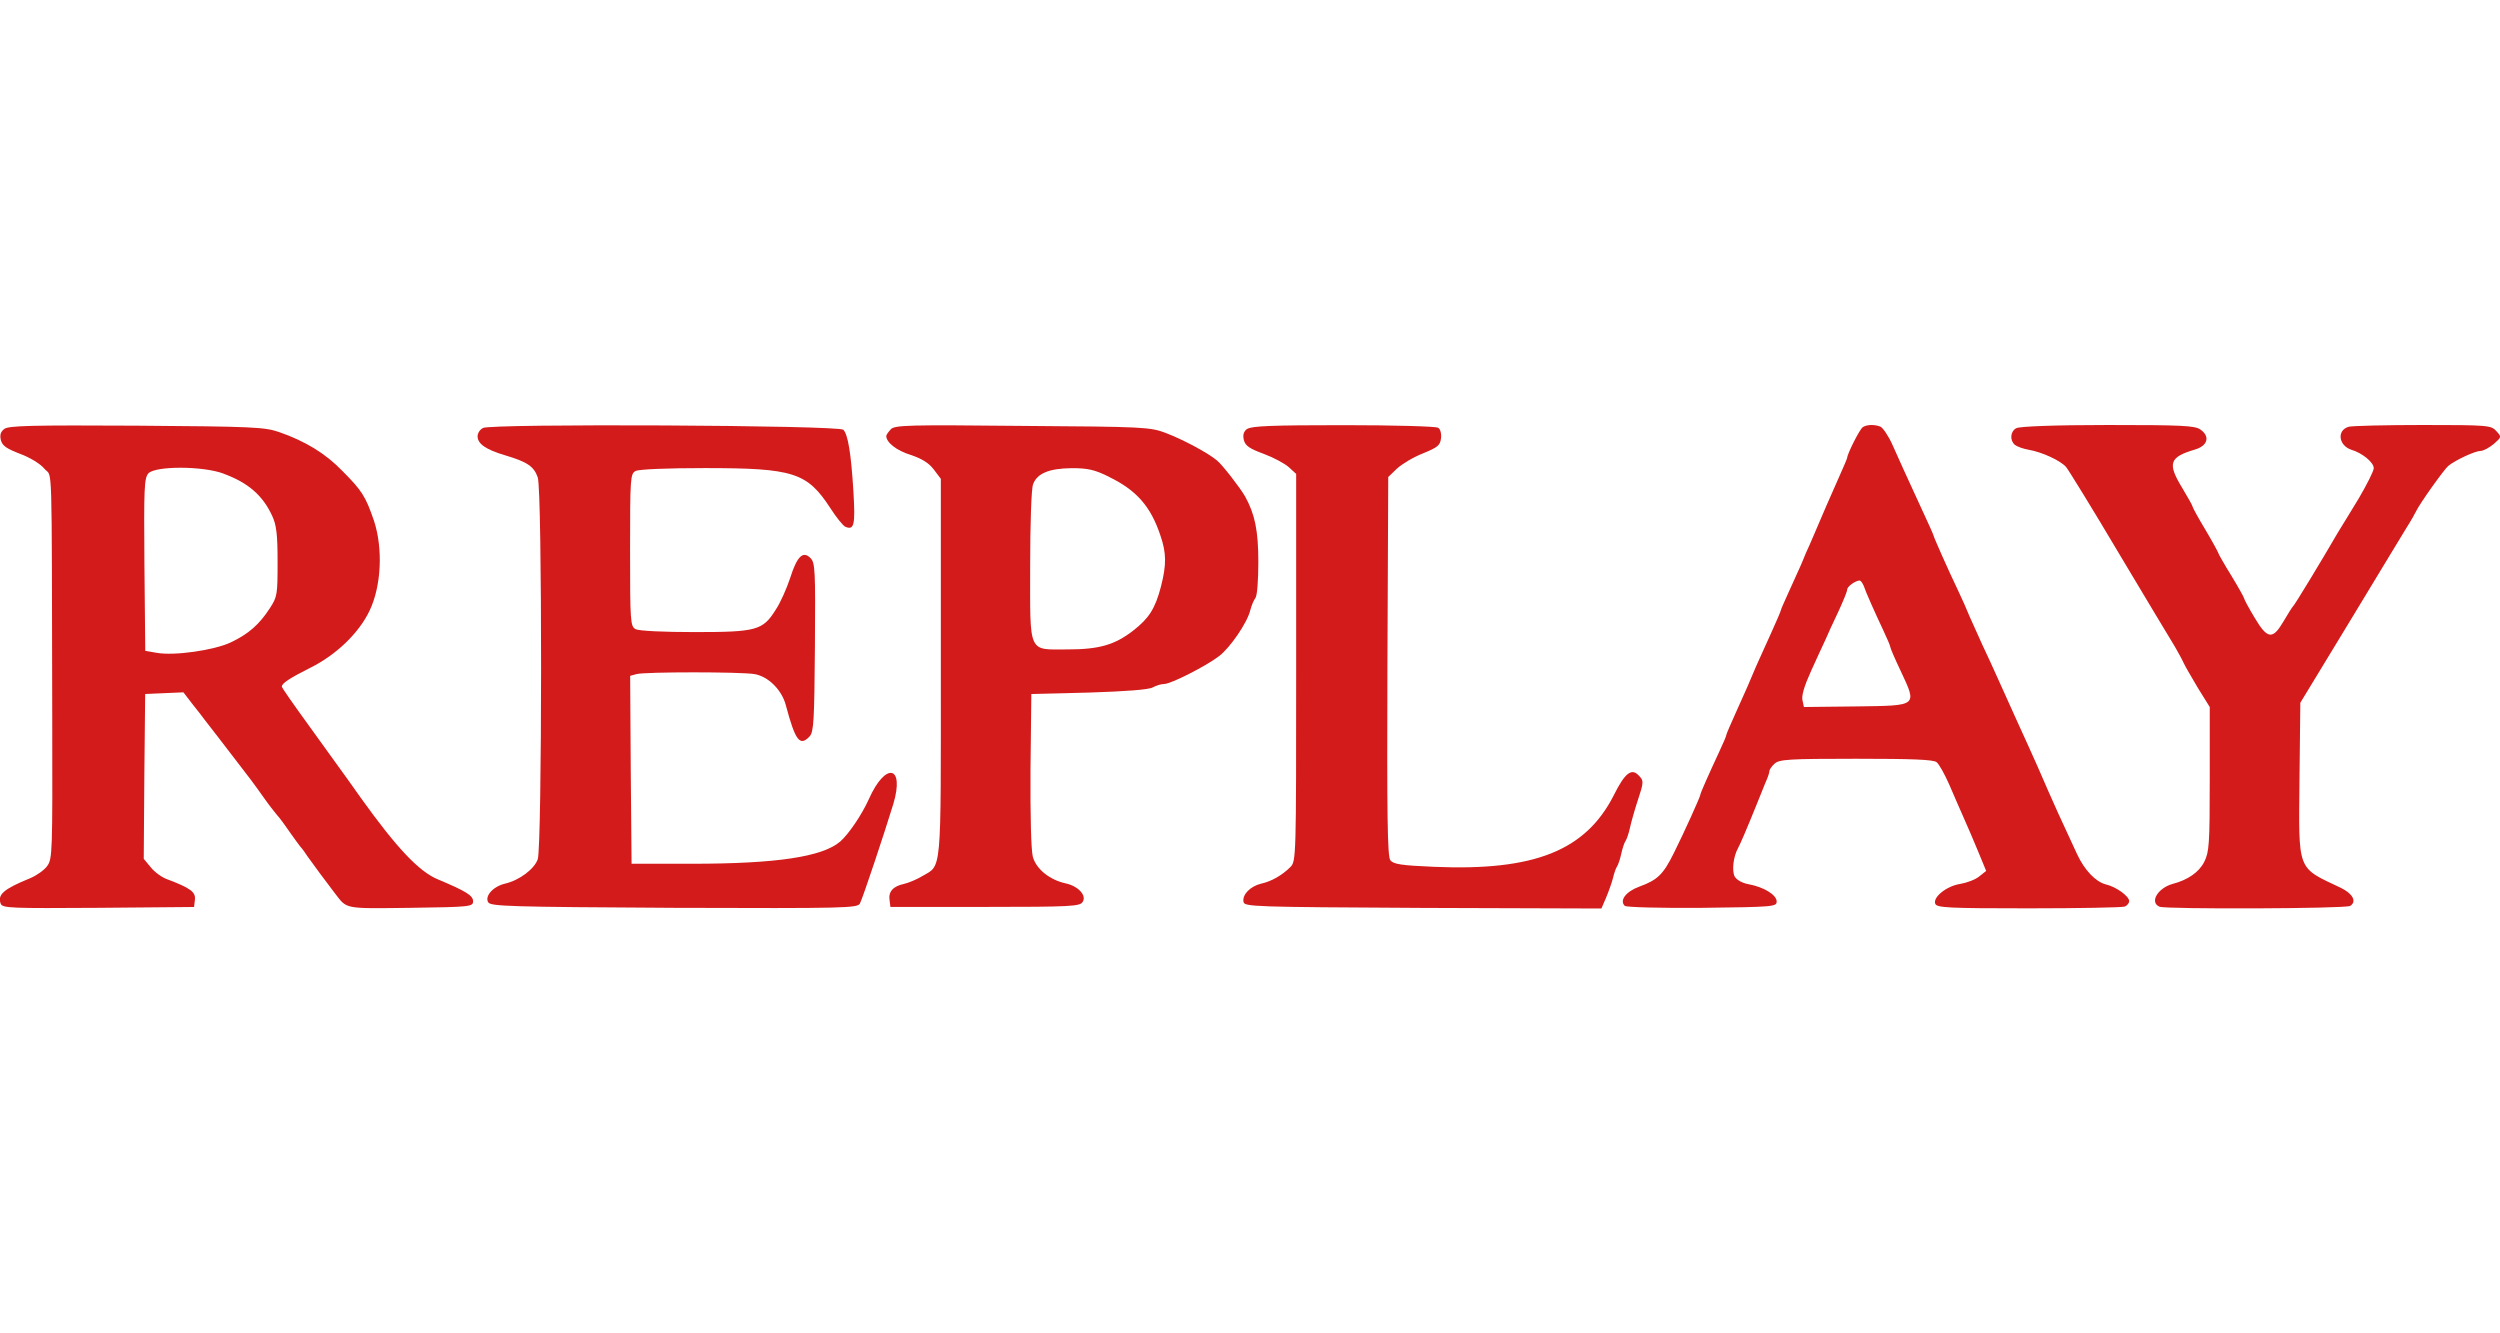 <?xml version="1.0" encoding="UTF-8"?> <svg xmlns="http://www.w3.org/2000/svg" id="a" viewBox="0 0 300 160"><path d="M.55,51.45c-.48,.35-.59,.73-.45,1.35,.17,.69,.69,1.04,2.31,1.66,1.21,.45,2.45,1.21,2.93,1.8,.97,1.17,.86-2.42,.93,30.18,.03,15.85,.03,16.64-.62,17.5-.35,.48-1.28,1.14-2.04,1.45-3.21,1.31-3.94,1.97-3.52,3.07,.21,.52,1.31,.55,11.7,.48l11.5-.1,.1-.9c.1-.9-.55-1.38-3.31-2.42-.62-.21-1.52-.86-1.97-1.42l-.86-1.04,.07-9.87,.1-9.91,2.28-.1,2.31-.1,1.14,1.48c.66,.83,1.28,1.62,1.42,1.83,.24,.28,1.9,2.45,5.56,7.22,.41,.55,1.14,1.55,1.62,2.24,.48,.69,1.14,1.52,1.45,1.9,.35,.38,1.04,1.31,1.55,2.07,.55,.79,1.14,1.59,1.31,1.8,.21,.21,.59,.76,.86,1.17,.48,.69,2.42,3.31,3.28,4.42,1.48,1.9,.97,1.83,9.08,1.73,7.18-.1,7.49-.14,7.49-.79,0-.69-.86-1.21-4.21-2.62-2.28-.93-4.97-3.8-9.25-9.77-1.69-2.42-4.56-6.32-6.28-8.74-1.76-2.42-3.21-4.49-3.21-4.63,0-.38,.86-.97,3.38-2.24,3.14-1.55,5.87-4.18,7.15-6.87,1.42-2.97,1.62-7.49,.52-10.81-1-2.9-1.42-3.59-3.8-5.97-2-2.07-4.42-3.56-7.6-4.66-1.73-.59-3.14-.66-17.09-.76-12.53-.07-15.3,0-15.85,.38h0Zm26.27,5.39c2.93,1.07,4.7,2.59,5.83,5.04,.52,1.1,.66,2.21,.66,5.52,0,3.94-.03,4.21-.93,5.59-1.28,1.97-2.55,3.07-4.63,4.07-2,.97-6.84,1.66-8.94,1.28l-1.38-.24-.1-10.32c-.07-9.25-.03-10.39,.48-10.98,.86-.9,6.49-.9,9.01,.03Zm31.11-5.46c-.35,.17-.62,.62-.62,.97,0,.9,.97,1.59,3.28,2.28,2.69,.79,3.49,1.35,3.94,2.66,.55,1.52,.52,44.3,0,45.82-.41,1.17-2.18,2.52-3.94,2.93-1.45,.35-2.45,1.52-2,2.24,.31,.48,2.52,.55,22.3,.66,20.68,.07,21.99,.03,22.3-.52,.35-.66,3-8.63,4.01-11.95,1.38-4.63-.93-5.08-2.93-.59-.83,1.86-2.42,4.21-3.45,5.11-2.14,1.83-7.63,2.66-17.78,2.66h-7.25l-.1-11.26-.07-11.29,.76-.21c1.04-.28,12.5-.28,14.16,0,1.66,.28,3.28,1.9,3.76,3.73,1.14,4.28,1.69,5.01,2.87,3.73,.48-.55,.55-1.9,.62-10.7,.07-9.18,.03-10.12-.52-10.67-.9-.93-1.62-.24-2.45,2.38-.41,1.24-1.17,2.97-1.73,3.8-1.55,2.49-2.31,2.69-9.74,2.69-3.76,0-6.66-.14-7.08-.35-.62-.35-.66-.83-.66-9.49s.03-9.15,.66-9.49c.41-.21,3.73-.35,8.32-.35,10.63,0,12.26,.52,15.05,4.8,.73,1.14,1.55,2.14,1.8,2.24,1.07,.45,1.21-.21,.97-4.25-.28-4.59-.66-6.84-1.21-7.39-.55-.55-42.36-.76-43.26-.21h0Z" style="fill:#d31b1b;"></path><path d="M106.9,51.52c-.31,.31-.55,.69-.55,.79,0,.79,1.24,1.76,2.93,2.28,1.35,.45,2.18,.97,2.76,1.73l.86,1.14v22.68c0,25.07,.14,23.62-2.24,25-.62,.38-1.59,.79-2.18,.93-1.31,.28-1.9,.93-1.73,1.97l.1,.79h11.36c10.29,0,11.39-.07,11.7-.59,.52-.76-.48-1.86-1.93-2.21-2-.41-3.63-1.73-4.04-3.21-.21-.83-.31-4.83-.28-10.46l.1-9.08,6.91-.17c4.45-.14,7.18-.35,7.66-.62,.41-.24,1.04-.41,1.38-.41,.79,0,5.01-2.14,6.59-3.35,1.31-1,3.38-4.01,3.73-5.49,.14-.55,.41-1.21,.62-1.48s.35-2.07,.35-4.32c0-3.76-.41-5.73-1.59-7.87-.62-1.07-2.73-3.8-3.38-4.32-1.1-.93-4.18-2.55-6.11-3.28-1.9-.73-2.66-.76-17.23-.86-13.74-.14-15.3-.1-15.81,.41h0Zm26.17,5.7c3.28,1.59,5.01,3.52,6.18,7.04,.73,2.11,.73,3.52,.07,6.11-.69,2.66-1.45,3.83-3.31,5.28-2.21,1.73-4.11,2.28-7.87,2.28-4.83,0-4.52,.69-4.52-10.05,0-4.9,.14-9.29,.35-9.77,.48-1.31,1.93-1.9,4.63-1.93,1.93,0,2.73,.17,4.49,1.04h0Z" style="fill:#d31b1b;"></path><path d="M149.67,51.45c-.45,.35-.55,.73-.41,1.35,.17,.69,.69,1.04,2.38,1.66,1.21,.45,2.55,1.17,3.04,1.62l.86,.79v23.24c0,22.75,0,23.24-.69,23.93-1,1-2.28,1.73-3.52,2-1.28,.31-2.28,1.31-2.11,2.18,.1,.59,1.1,.62,21.54,.73l21.41,.07,.55-1.28c.31-.73,.69-1.8,.83-2.35,.14-.59,.35-1.21,.48-1.38,.14-.21,.38-.9,.52-1.55s.38-1.38,.52-1.55c.14-.21,.38-.9,.52-1.55s.55-2.11,.9-3.18c.79-2.38,.79-2.49,.1-3.18-.83-.83-1.62-.21-2.93,2.42-3.38,6.66-9.53,9.11-21.54,8.6-3.97-.17-4.9-.31-5.28-.79-.35-.45-.41-5.32-.35-23.27l.1-22.72,1.04-1c.59-.55,1.97-1.38,3.11-1.83,1.8-.73,2.07-.97,2.18-1.8,.07-.55-.07-1.14-.35-1.28-.24-.17-5.35-.31-11.36-.31-8.56,0-11.01,.1-11.53,.45h0Zm73.85-.17c-.35,.21-1.86,3.21-1.86,3.66,0,.07-.48,1.21-1.07,2.52-1.38,3.11-1.52,3.45-2.38,5.46-.41,.93-.86,2.04-1.04,2.42s-.66,1.45-1.04,2.42c-.41,.93-1.14,2.52-1.59,3.52-.45,.97-.83,1.86-.83,1.93,0,.1-.55,1.38-1.24,2.9-.69,1.48-1.45,3.25-1.76,3.9-.86,2.07-1.07,2.52-2.31,5.28-.69,1.52-1.24,2.8-1.24,2.9,0,.14-.38,1-.83,1.97-1.38,2.97-2.28,5.01-2.28,5.18,0,.24-1.97,4.59-3.18,7.01-1.28,2.59-1.97,3.25-4.14,4.04-1.62,.59-2.42,1.66-1.76,2.31,.17,.17,4.18,.28,9.29,.24,8.56-.1,8.94-.14,8.94-.76,0-.79-1.52-1.73-3.35-2.07-.79-.14-1.45-.52-1.69-.93-.35-.69-.17-2.38,.41-3.42,.28-.52,.97-2.11,2.21-5.18,.35-.86,.83-2.04,1.07-2.66,.28-.59,.48-1.21,.48-1.38,0-.21,.28-.59,.62-.9,.55-.52,1.76-.59,9.77-.59,6.8,0,9.29,.1,9.67,.41,.31,.24,.97,1.45,1.52,2.69,.52,1.24,1.31,3,1.73,3.97,.41,.93,1.21,2.76,1.73,4.04l.97,2.35-.83,.66c-.45,.38-1.48,.76-2.28,.9-1.62,.24-3.31,1.59-3,2.38,.17,.48,1.59,.55,11.19,.55,6.04,0,11.22-.1,11.53-.21s.55-.41,.55-.66c0-.59-1.59-1.73-2.8-2-1.21-.31-2.55-1.69-3.45-3.63-2.18-4.7-2.73-5.9-3.42-7.49-1.14-2.66-1.59-3.63-2.52-5.7-.83-1.8-1.52-3.35-3.56-7.87-.48-1.07-1.31-2.9-1.86-4.04-.52-1.14-1.21-2.69-1.55-3.45-.31-.76-.93-2.18-1.38-3.11-1.21-2.52-2.93-6.42-2.93-6.56,0-.07-.62-1.48-1.42-3.18-2.04-4.42-2.55-5.56-3.52-7.73-.48-1.07-1.14-2.04-1.45-2.18-.76-.28-1.62-.24-2.11,.07h0Zm.1,18.95c.28,.86,1.42,3.38,2.38,5.42,.45,.97,.83,1.83,.83,1.97s.55,1.42,1.24,2.87c2,4.28,2.14,4.18-5.28,4.28l-6.32,.07-.17-.79c-.14-.55,.21-1.73,1.04-3.56,.69-1.48,1.45-3.21,1.73-3.76,.24-.59,.93-2.07,1.52-3.31,.59-1.28,1.07-2.45,1.07-2.66,0-.38,.97-1.07,1.48-1.1,.14,0,.35,.28,.48,.59h0Zm18.33-18.85c-.73,.41-.79,1.45-.17,2,.28,.21,1,.48,1.66,.59,1.62,.28,3.83,1.31,4.49,2.07,.31,.38,3.21,5.08,6.42,10.5,3.25,5.42,6.21,10.39,6.63,11.05,.38,.66,.86,1.52,1.04,1.93,.17,.38,.97,1.76,1.73,3.04l1.42,2.28v8.67c0,7.8-.07,8.74-.66,9.91-.62,1.24-1.97,2.18-3.83,2.66-1.8,.52-2.76,2.24-1.52,2.73,.83,.31,22.34,.24,22.86-.1,.83-.52,.31-1.48-1.14-2.18-5.32-2.52-5.04-1.83-4.94-13.22l.1-8.98,6.04-9.94c3.31-5.49,6.39-10.53,6.8-11.22,.45-.69,.9-1.52,1.04-1.8,.48-1,3.35-5.01,3.87-5.46,.9-.73,3.25-1.8,3.87-1.8,.35,0,1.04-.38,1.59-.83,.93-.83,.97-.83,.31-1.55-.62-.69-.97-.73-8.8-.73-4.49,0-8.49,.1-8.91,.21-1.45,.41-1.24,2.24,.31,2.76,1.31,.38,2.69,1.52,2.69,2.21,0,.35-.83,1.97-1.8,3.63-1,1.62-2.11,3.49-2.49,4.07-2,3.45-5.21,8.74-5.39,8.87-.1,.1-.62,.9-1.14,1.8-1.31,2.24-1.93,2.18-3.49-.45-.69-1.14-1.24-2.18-1.24-2.28s-.69-1.35-1.55-2.76c-.86-1.38-1.55-2.62-1.55-2.69s-.69-1.35-1.55-2.8c-.86-1.42-1.55-2.69-1.55-2.8s-.55-1.07-1.21-2.18c-1.83-3-1.59-3.73,1.55-4.66,1.48-.45,1.8-1.55,.62-2.38-.66-.48-2.21-.55-11.15-.55-6.39,0-10.6,.17-10.94,.38h0Z" style="fill:#d31b1b;"></path></svg> 